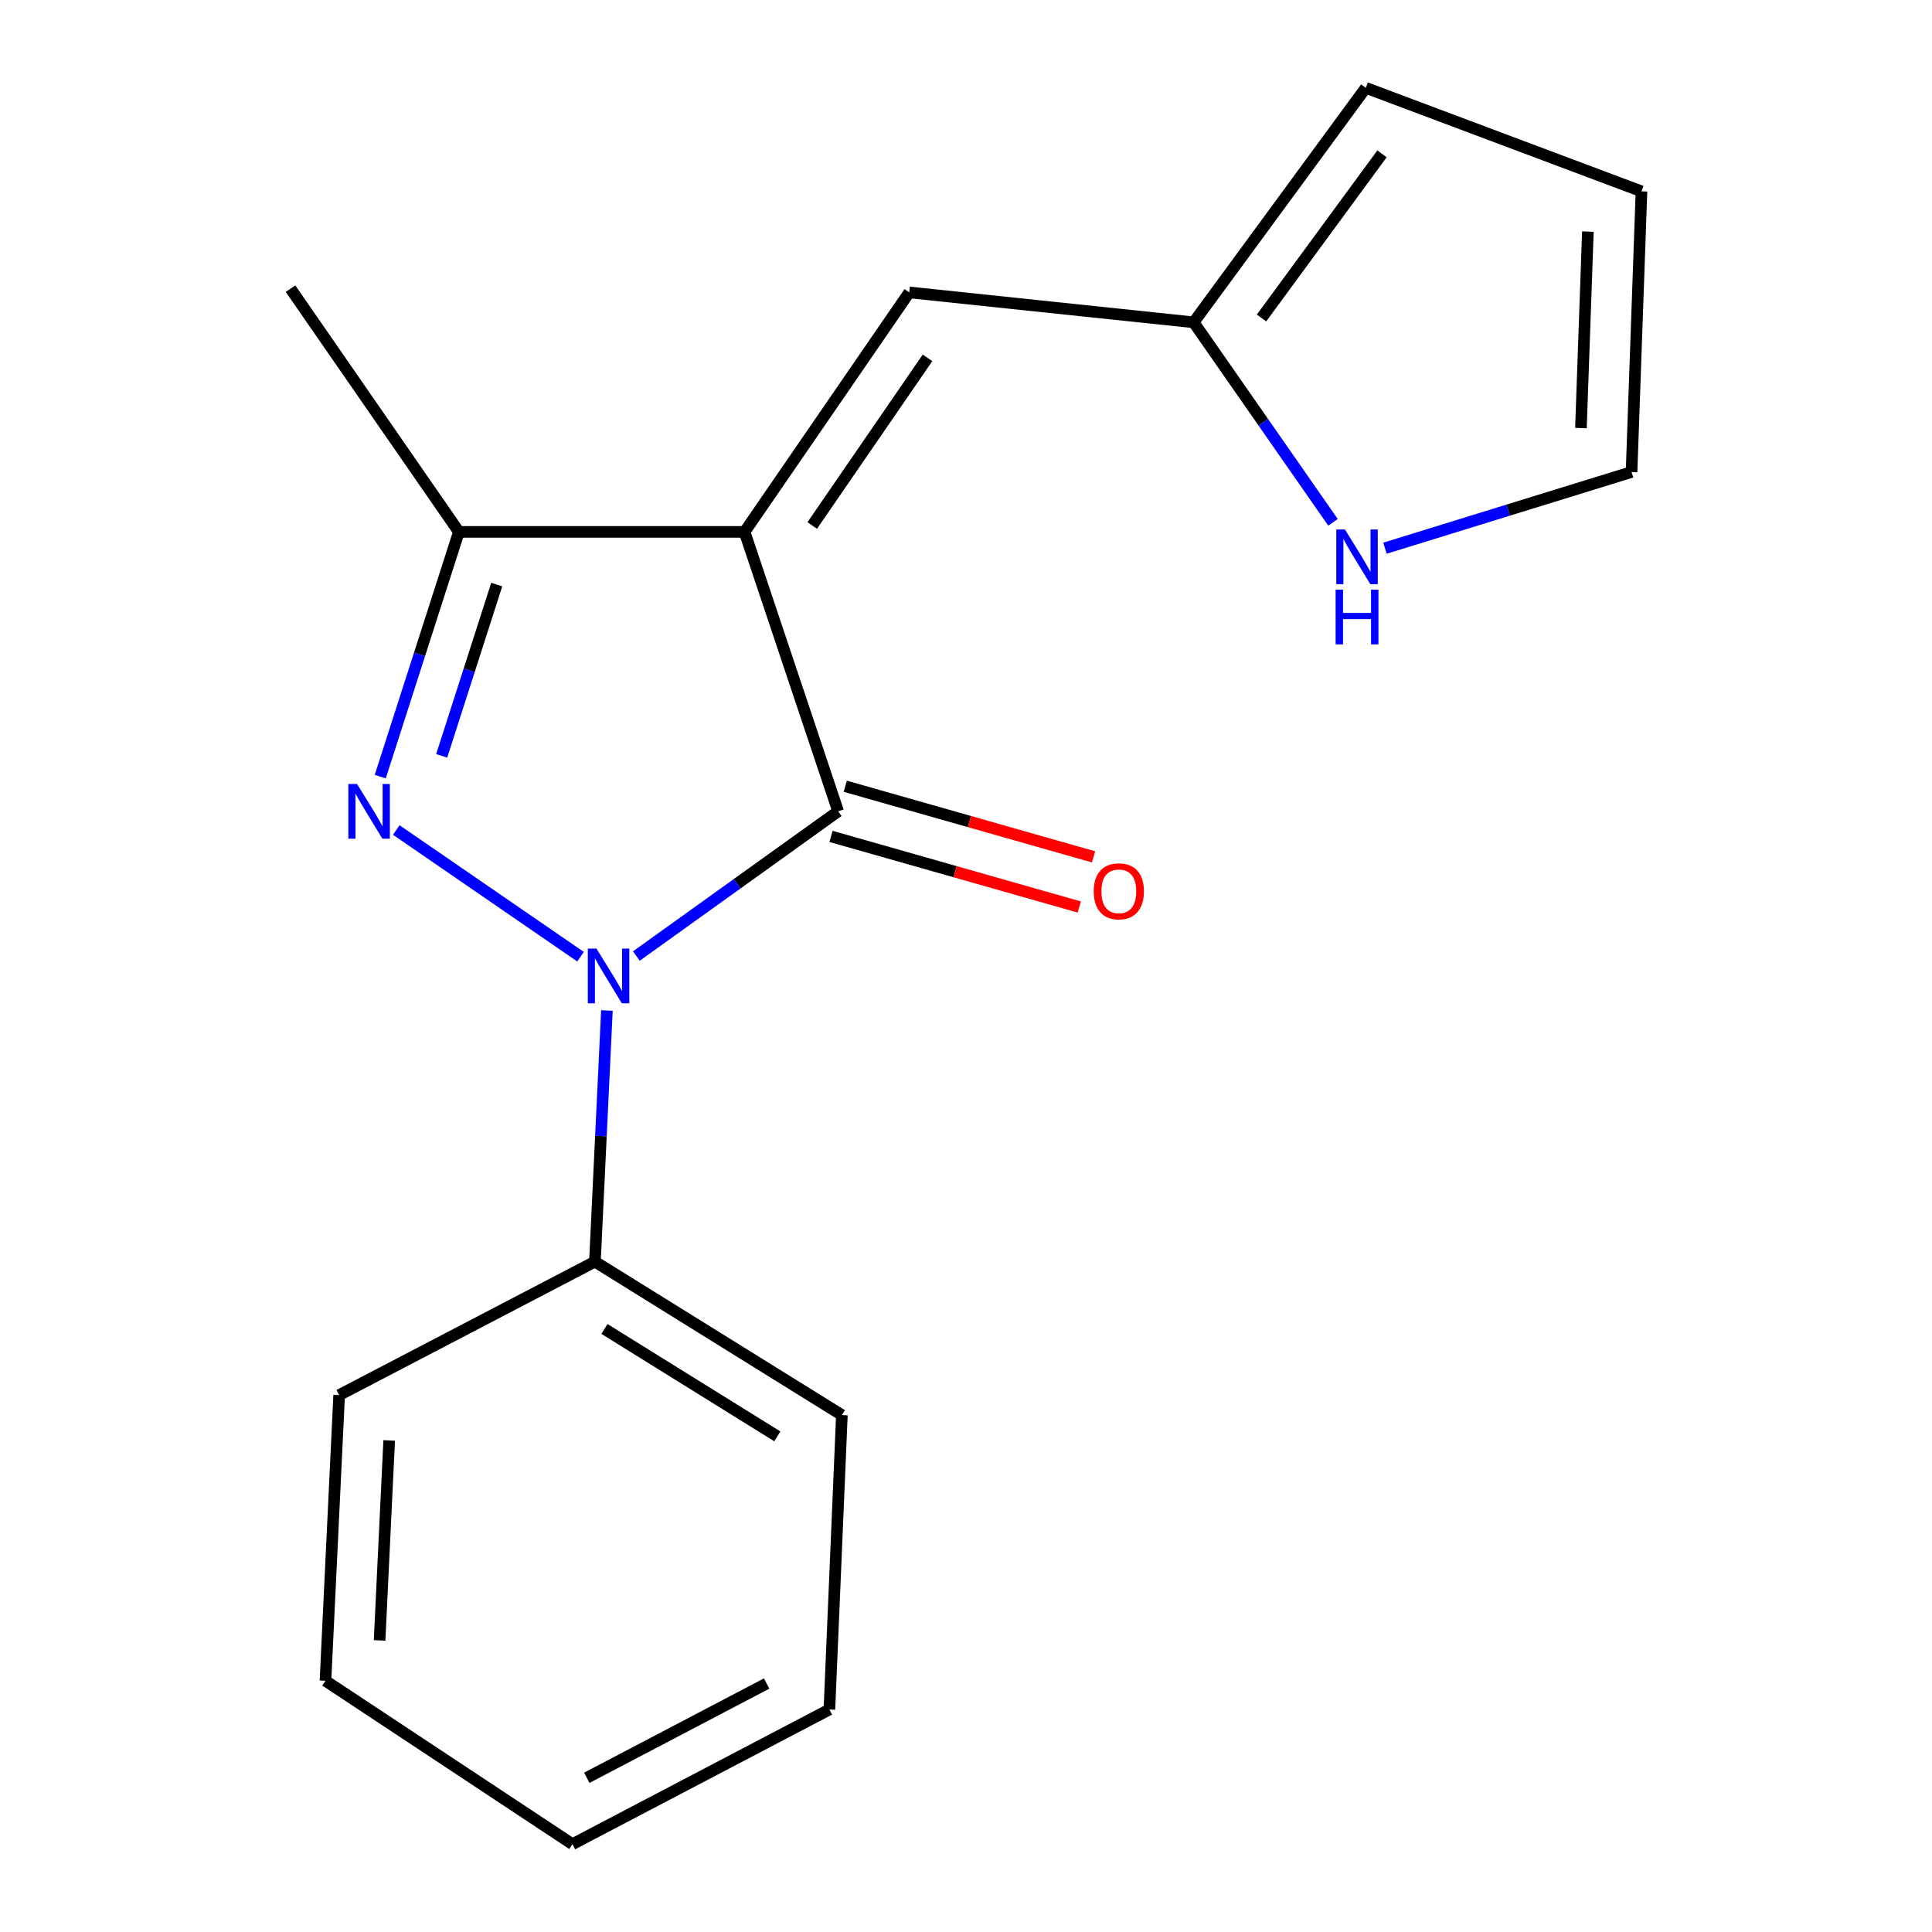 <?xml version='1.0' encoding='iso-8859-1'?>
<svg version='1.1' baseProfile='full'
              xmlns='http://www.w3.org/2000/svg'
                      xmlns:rdkit='http://www.rdkit.org/xml'
                      xmlns:xlink='http://www.w3.org/1999/xlink'
                  xml:space='preserve'
width='1000px' height='1000px' viewBox='0 0 1000 1000'>
<!-- END OF HEADER -->
<rect style='opacity:1.0;fill:#FFFFFF;stroke:none' width='1000' height='1000' x='0' y='0'> </rect>
<path class='bond-1' d='M 385.382,275.306 L 433.823,419.94' style='fill:none;fill-rule:evenodd;stroke:#000000;stroke-width:6px;stroke-linecap:butt;stroke-linejoin:miter;stroke-opacity:1' />
<path class='bond-3' d='M 385.382,275.306 L 237.525,275.306' style='fill:none;fill-rule:evenodd;stroke:#000000;stroke-width:6px;stroke-linecap:butt;stroke-linejoin:miter;stroke-opacity:1' />
<path class='bond-4' d='M 385.382,275.306 L 470.63,151.347' style='fill:none;fill-rule:evenodd;stroke:#000000;stroke-width:6px;stroke-linecap:butt;stroke-linejoin:miter;stroke-opacity:1' />
<path class='bond-4' d='M 420.405,272.004 L 480.078,185.233' style='fill:none;fill-rule:evenodd;stroke:#000000;stroke-width:6px;stroke-linecap:butt;stroke-linejoin:miter;stroke-opacity:1' />
<path class='bond-0' d='M 329.387,494.834 L 381.605,457.387' style='fill:none;fill-rule:evenodd;stroke:#0000FF;stroke-width:6px;stroke-linecap:butt;stroke-linejoin:miter;stroke-opacity:1' />
<path class='bond-0' d='M 381.605,457.387 L 433.823,419.94' style='fill:none;fill-rule:evenodd;stroke:#000000;stroke-width:6px;stroke-linecap:butt;stroke-linejoin:miter;stroke-opacity:1' />
<path class='bond-7' d='M 314.138,523.018 L 311.034,588.024' style='fill:none;fill-rule:evenodd;stroke:#0000FF;stroke-width:6px;stroke-linecap:butt;stroke-linejoin:miter;stroke-opacity:1' />
<path class='bond-7' d='M 311.034,588.024 L 307.93,653.029' style='fill:none;fill-rule:evenodd;stroke:#000000;stroke-width:6px;stroke-linecap:butt;stroke-linejoin:miter;stroke-opacity:1' />
<path class='bond-18' d='M 300.491,495.188 L 205.108,429.607' style='fill:none;fill-rule:evenodd;stroke:#0000FF;stroke-width:6px;stroke-linecap:butt;stroke-linejoin:miter;stroke-opacity:1' />
<path class='bond-8' d='M 430.131,432.918 L 494.382,451.192' style='fill:none;fill-rule:evenodd;stroke:#000000;stroke-width:6px;stroke-linecap:butt;stroke-linejoin:miter;stroke-opacity:1' />
<path class='bond-8' d='M 494.382,451.192 L 558.634,469.466' style='fill:none;fill-rule:evenodd;stroke:#FF0000;stroke-width:6px;stroke-linecap:butt;stroke-linejoin:miter;stroke-opacity:1' />
<path class='bond-8' d='M 437.514,406.961 L 501.765,425.235' style='fill:none;fill-rule:evenodd;stroke:#000000;stroke-width:6px;stroke-linecap:butt;stroke-linejoin:miter;stroke-opacity:1' />
<path class='bond-8' d='M 501.765,425.235 L 566.016,443.509' style='fill:none;fill-rule:evenodd;stroke:#FF0000;stroke-width:6px;stroke-linecap:butt;stroke-linejoin:miter;stroke-opacity:1' />
<path class='bond-2' d='M 196.818,401.982 L 217.171,338.644' style='fill:none;fill-rule:evenodd;stroke:#0000FF;stroke-width:6px;stroke-linecap:butt;stroke-linejoin:miter;stroke-opacity:1' />
<path class='bond-2' d='M 217.171,338.644 L 237.525,275.306' style='fill:none;fill-rule:evenodd;stroke:#000000;stroke-width:6px;stroke-linecap:butt;stroke-linejoin:miter;stroke-opacity:1' />
<path class='bond-2' d='M 228.617,391.236 L 242.864,346.9' style='fill:none;fill-rule:evenodd;stroke:#0000FF;stroke-width:6px;stroke-linecap:butt;stroke-linejoin:miter;stroke-opacity:1' />
<path class='bond-2' d='M 242.864,346.9 L 257.111,302.564' style='fill:none;fill-rule:evenodd;stroke:#000000;stroke-width:6px;stroke-linecap:butt;stroke-linejoin:miter;stroke-opacity:1' />
<path class='bond-12' d='M 237.525,275.306 L 150.373,149.413' style='fill:none;fill-rule:evenodd;stroke:#000000;stroke-width:6px;stroke-linecap:butt;stroke-linejoin:miter;stroke-opacity:1' />
<path class='bond-5' d='M 470.63,151.347 L 617.842,166.835' style='fill:none;fill-rule:evenodd;stroke:#000000;stroke-width:6px;stroke-linecap:butt;stroke-linejoin:miter;stroke-opacity:1' />
<path class='bond-6' d='M 617.842,166.835 L 653.901,218.595' style='fill:none;fill-rule:evenodd;stroke:#000000;stroke-width:6px;stroke-linecap:butt;stroke-linejoin:miter;stroke-opacity:1' />
<path class='bond-6' d='M 653.901,218.595 L 689.959,270.356' style='fill:none;fill-rule:evenodd;stroke:#0000FF;stroke-width:6px;stroke-linecap:butt;stroke-linejoin:miter;stroke-opacity:1' />
<path class='bond-10' d='M 617.842,166.835 L 706.928,45.455' style='fill:none;fill-rule:evenodd;stroke:#000000;stroke-width:6px;stroke-linecap:butt;stroke-linejoin:miter;stroke-opacity:1' />
<path class='bond-10' d='M 652.961,164.595 L 715.321,79.629' style='fill:none;fill-rule:evenodd;stroke:#000000;stroke-width:6px;stroke-linecap:butt;stroke-linejoin:miter;stroke-opacity:1' />
<path class='bond-9' d='M 716.858,283.748 L 780.671,264.032' style='fill:none;fill-rule:evenodd;stroke:#0000FF;stroke-width:6px;stroke-linecap:butt;stroke-linejoin:miter;stroke-opacity:1' />
<path class='bond-9' d='M 780.671,264.032 L 844.485,244.316' style='fill:none;fill-rule:evenodd;stroke:#000000;stroke-width:6px;stroke-linecap:butt;stroke-linejoin:miter;stroke-opacity:1' />
<path class='bond-13' d='M 307.93,653.029 L 435.757,732.445' style='fill:none;fill-rule:evenodd;stroke:#000000;stroke-width:6px;stroke-linecap:butt;stroke-linejoin:miter;stroke-opacity:1' />
<path class='bond-13' d='M 312.862,687.865 L 402.341,743.456' style='fill:none;fill-rule:evenodd;stroke:#000000;stroke-width:6px;stroke-linecap:butt;stroke-linejoin:miter;stroke-opacity:1' />
<path class='bond-14' d='M 307.93,653.029 L 175.545,722.1' style='fill:none;fill-rule:evenodd;stroke:#000000;stroke-width:6px;stroke-linecap:butt;stroke-linejoin:miter;stroke-opacity:1' />
<path class='bond-19' d='M 844.485,244.316 L 849.627,99.038' style='fill:none;fill-rule:evenodd;stroke:#000000;stroke-width:6px;stroke-linecap:butt;stroke-linejoin:miter;stroke-opacity:1' />
<path class='bond-19' d='M 818.286,221.57 L 821.886,119.875' style='fill:none;fill-rule:evenodd;stroke:#000000;stroke-width:6px;stroke-linecap:butt;stroke-linejoin:miter;stroke-opacity:1' />
<path class='bond-11' d='M 706.928,45.455 L 849.627,99.038' style='fill:none;fill-rule:evenodd;stroke:#000000;stroke-width:6px;stroke-linecap:butt;stroke-linejoin:miter;stroke-opacity:1' />
<path class='bond-15' d='M 435.757,732.445 L 429.295,884.83' style='fill:none;fill-rule:evenodd;stroke:#000000;stroke-width:6px;stroke-linecap:butt;stroke-linejoin:miter;stroke-opacity:1' />
<path class='bond-16' d='M 175.545,722.1 L 168.454,869.957' style='fill:none;fill-rule:evenodd;stroke:#000000;stroke-width:6px;stroke-linecap:butt;stroke-linejoin:miter;stroke-opacity:1' />
<path class='bond-16' d='M 201.437,745.572 L 196.473,849.072' style='fill:none;fill-rule:evenodd;stroke:#000000;stroke-width:6px;stroke-linecap:butt;stroke-linejoin:miter;stroke-opacity:1' />
<path class='bond-20' d='M 429.295,884.83 L 296.296,954.545' style='fill:none;fill-rule:evenodd;stroke:#000000;stroke-width:6px;stroke-linecap:butt;stroke-linejoin:miter;stroke-opacity:1' />
<path class='bond-20' d='M 396.816,871.385 L 303.717,920.186' style='fill:none;fill-rule:evenodd;stroke:#000000;stroke-width:6px;stroke-linecap:butt;stroke-linejoin:miter;stroke-opacity:1' />
<path class='bond-17' d='M 168.454,869.957 L 296.296,954.545' style='fill:none;fill-rule:evenodd;stroke:#000000;stroke-width:6px;stroke-linecap:butt;stroke-linejoin:miter;stroke-opacity:1' />
<path  class='atom-1' d='M 308.731 490.997
L 318.011 505.997
Q 318.931 507.477, 320.411 510.157
Q 321.891 512.837, 321.971 512.997
L 321.971 490.997
L 325.731 490.997
L 325.731 519.317
L 321.851 519.317
L 311.891 502.917
Q 310.731 500.997, 309.491 498.797
Q 308.291 496.597, 307.931 495.917
L 307.931 519.317
L 304.251 519.317
L 304.251 490.997
L 308.731 490.997
' fill='#0000FF'/>
<path  class='atom-3' d='M 184.788 405.78
L 194.068 420.78
Q 194.988 422.26, 196.468 424.94
Q 197.948 427.62, 198.028 427.78
L 198.028 405.78
L 201.788 405.78
L 201.788 434.1
L 197.908 434.1
L 187.948 417.7
Q 186.788 415.78, 185.548 413.58
Q 184.348 411.38, 183.988 410.7
L 183.988 434.1
L 180.308 434.1
L 180.308 405.78
L 184.788 405.78
' fill='#0000FF'/>
<path  class='atom-7' d='M 696.14 274.055
L 705.42 289.055
Q 706.34 290.535, 707.82 293.215
Q 709.3 295.895, 709.38 296.055
L 709.38 274.055
L 713.14 274.055
L 713.14 302.375
L 709.26 302.375
L 699.3 285.975
Q 698.14 284.055, 696.9 281.855
Q 695.7 279.655, 695.34 278.975
L 695.34 302.375
L 691.66 302.375
L 691.66 274.055
L 696.14 274.055
' fill='#0000FF'/>
<path  class='atom-7' d='M 691.32 305.207
L 695.16 305.207
L 695.16 317.247
L 709.64 317.247
L 709.64 305.207
L 713.48 305.207
L 713.48 333.527
L 709.64 333.527
L 709.64 320.447
L 695.16 320.447
L 695.16 333.527
L 691.32 333.527
L 691.32 305.207
' fill='#0000FF'/>
<path  class='atom-9' d='M 566.101 461.339
Q 566.101 454.539, 569.461 450.739
Q 572.821 446.939, 579.101 446.939
Q 585.381 446.939, 588.741 450.739
Q 592.101 454.539, 592.101 461.339
Q 592.101 468.219, 588.701 472.139
Q 585.301 476.019, 579.101 476.019
Q 572.861 476.019, 569.461 472.139
Q 566.101 468.259, 566.101 461.339
M 579.101 472.819
Q 583.421 472.819, 585.741 469.939
Q 588.101 467.019, 588.101 461.339
Q 588.101 455.779, 585.741 452.979
Q 583.421 450.139, 579.101 450.139
Q 574.781 450.139, 572.421 452.939
Q 570.101 455.739, 570.101 461.339
Q 570.101 467.059, 572.421 469.939
Q 574.781 472.819, 579.101 472.819
' fill='#FF0000'/>
</svg>
